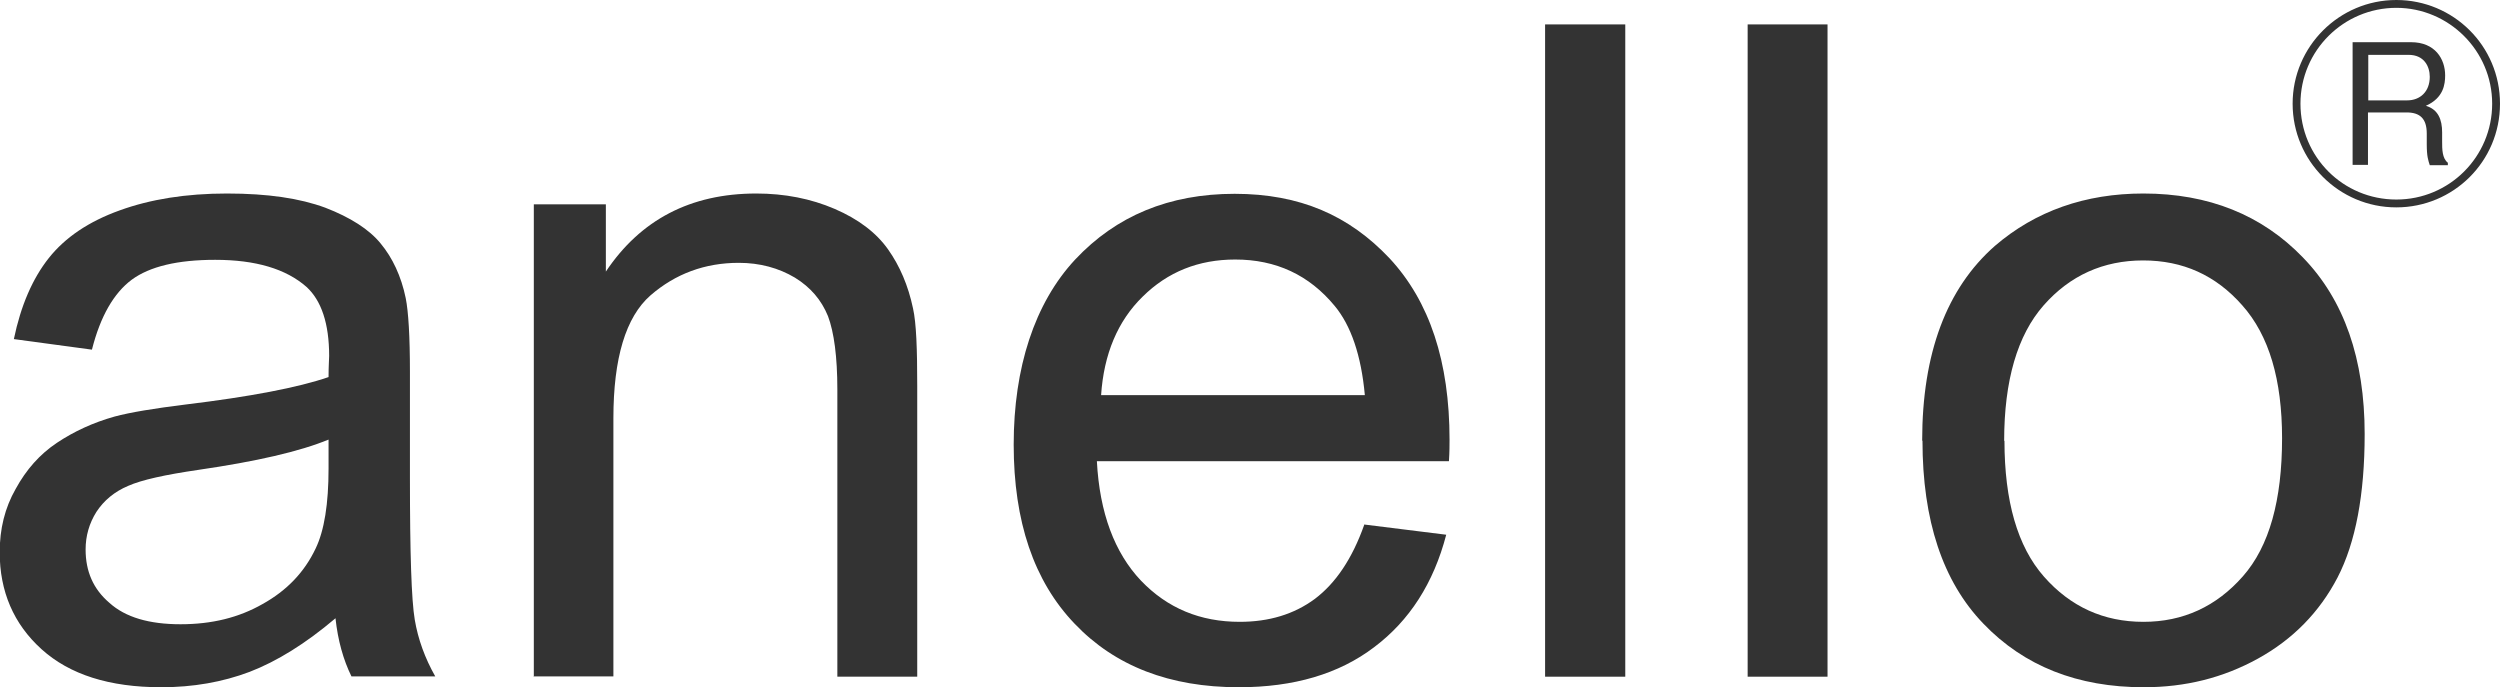 <?xml version="1.0" encoding="UTF-8"?>
<svg id="_レイヤー_2" data-name="レイヤー 2" xmlns="http://www.w3.org/2000/svg" xmlns:xlink="http://www.w3.org/1999/xlink" viewBox="0 0 82.94 22.8">
  <defs>
    <style>
      .cls-1 {
        fill: none;
      }

      .cls-2 {
        clip-path: url(#clippath-1);
      }

      .cls-3 {
        fill: #333;
      }

      .cls-4 {
        clip-path: url(#clippath);
      }
    </style>
    <clipPath id="clippath">
      <rect class="cls-1" width="82.94" height="22.8"/>
    </clipPath>
    <clipPath id="clippath-1">
      <rect class="cls-1" width="82.94" height="22.8"/>
    </clipPath>
  </defs>
  <g id="_レイヤー_1-2" data-name="レイヤー 1">
    <g id="anello">
      <g class="cls-4">
        <g class="cls-2">
          <path class="cls-3" d="M79.5,6.88c-1.9,0-3.44-1.54-3.44-3.44S77.61,0,79.5,0s3.44,1.52,3.44,3.44-1.55,3.44-3.44,3.44M79.5.26c-1.74,0-3.18,1.41-3.18,3.18s1.42,3.18,3.18,3.18,3.18-1.42,3.18-3.18-1.44-3.18-3.18-3.18M80.61,5.48c-.05-.16-.1-.28-.1-.7v-.35c0-.5-.23-.7-.67-.7h-1.28v1.74h-.51V1.4h1.94c.8,0,1.13.56,1.13,1.1,0,.29-.05.75-.64,1.01.41.12.54.46.54.88v.3c0,.26,0,.56.19.71v.08h-.6ZM79.91,1.82h-1.34v1.51h1.29c.43,0,.75-.29.75-.78,0-.35-.19-.73-.7-.73"/>
          <path class="cls-3" d="M11.12,20.52c-.98.83-1.93,1.42-2.84,1.77-.9.34-1.88.51-2.93.51-1.72,0-3.04-.42-3.97-1.26-.93-.84-1.39-1.92-1.39-3.22,0-.77.17-1.47.53-2.1.35-.64.8-1.15,1.37-1.53.57-.38,1.2-.67,1.91-.87.52-.14,1.31-.27,2.36-.4,2.14-.26,3.72-.56,4.74-.91,0-.37.02-.6.02-.7,0-1.08-.26-1.84-.75-2.29-.68-.6-1.69-.9-3.03-.9-1.25,0-2.17.22-2.77.66-.59.44-1.04,1.21-1.32,2.32l-2.59-.35c.23-1.11.62-2.01,1.16-2.69.54-.68,1.32-1.21,2.35-1.58,1.02-.37,2.2-.56,3.56-.56s2.42.16,3.26.47c.83.32,1.46.72,1.84,1.19.39.47.68,1.08.83,1.81.09.45.14,1.27.14,2.45v3.54c0,2.47.05,4.03.16,4.68.11.65.34,1.28.68,1.88h-2.78c-.27-.55-.45-1.19-.53-1.93M10.91,14.58c-.97.4-2.41.73-4.34,1.01-1.09.16-1.87.33-2.32.53-.45.19-.8.48-1.05.86-.24.38-.36.8-.36,1.25,0,.72.25,1.31.79,1.77.53.48,1.32.71,2.36.71s1.93-.22,2.72-.67c.81-.45,1.39-1.06,1.76-1.84.29-.6.43-1.49.43-2.66v-.98Z"/>
          <path class="cls-3" d="M17.71,22.45V6.78h2.39v2.23c1.15-1.72,2.81-2.59,4.99-2.59.94,0,1.81.17,2.6.51.79.34,1.38.79,1.77,1.34.39.55.67,1.2.83,1.96.11.49.14,1.35.14,2.58v9.64h-2.65v-9.53c0-1.08-.11-1.9-.31-2.43-.22-.54-.58-.96-1.1-1.28-.54-.32-1.16-.49-1.86-.49-1.12,0-2.1.36-2.93,1.08-.82.72-1.23,2.08-1.23,4.08v8.56h-2.66Z"/>
          <path class="cls-3" d="M45.25,17.4l2.73.34c-.42,1.61-1.22,2.85-2.39,3.73-1.17.89-2.67,1.33-4.49,1.33-2.29,0-4.11-.7-5.45-2.11-1.35-1.41-2.02-3.39-2.02-5.94s.69-4.69,2.04-6.14c1.36-1.45,3.12-2.18,5.29-2.18s3.8.72,5.14,2.14c1.33,1.43,1.99,3.43,1.99,6.02,0,.16,0,.4-.02.71h-11.68c.09,1.72.59,3.04,1.46,3.96.88.92,1.97,1.37,3.28,1.37.97,0,1.8-.25,2.49-.76.69-.52,1.24-1.33,1.64-2.46M36.53,13.11h8.75c-.12-1.32-.46-2.31-1-2.96-.85-1.03-1.95-1.54-3.3-1.54-1.22,0-2.24.41-3.07,1.23-.83.81-1.29,1.91-1.38,3.27"/>
          <rect class="cls-3" x="51.26" y=".81" width="2.66" height="21.64"/>
          <rect class="cls-3" x="57.98" y=".81" width="2.65" height="21.64"/>
          <path class="cls-3" d="M63.77,14.62c0-2.9.81-5.05,2.41-6.46,1.35-1.16,3-1.74,4.93-1.74,2.16,0,3.93.71,5.29,2.12,1.37,1.41,2.05,3.37,2.05,5.86,0,2.01-.3,3.6-.9,4.76-.6,1.15-1.48,2.05-2.64,2.69-1.16.64-2.41.95-3.79.95-2.19,0-3.97-.7-5.32-2.11-1.35-1.4-2.02-3.43-2.02-6.07M66.5,14.62c0,2,.43,3.51,1.31,4.51.88,1,1.98,1.5,3.3,1.5s2.42-.51,3.3-1.51c.88-1,1.3-2.53,1.3-4.58,0-1.94-.43-3.41-1.32-4.41-.88-1-1.97-1.49-3.29-1.49s-2.43.5-3.3,1.49c-.87.99-1.31,2.49-1.31,4.5"/>
        </g>
      </g>
    </g>
  </g>
</svg>